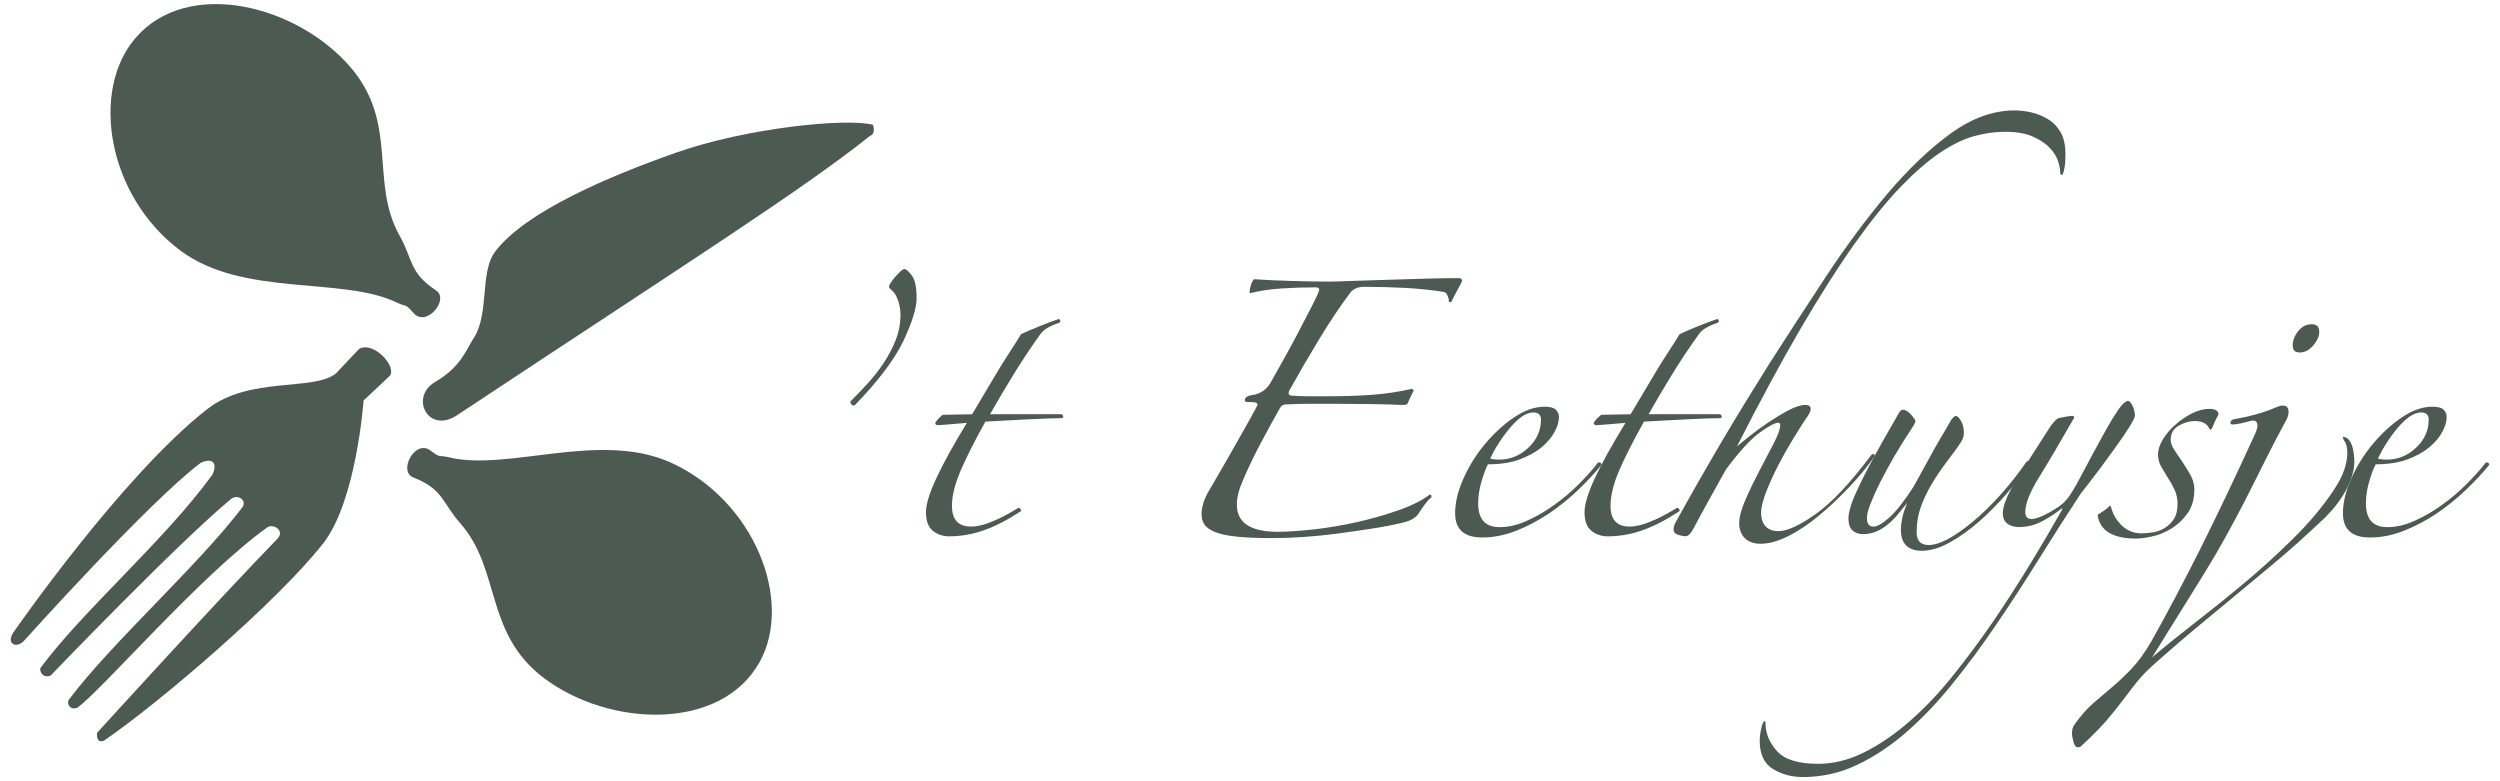 <svg xmlns="http://www.w3.org/2000/svg" id="Layer_1" width="512" height="160" viewBox="0 0 512 160"><path d="M88.18,92.28c2.18,1.66,1.62.85,3.74,1.37,12.07,2.96,31-5.54,45.58,1.14,17.05,7.81,24.99,28.26,18.1,40.74-7.92,14.33-30.86,13.4-44.2,3.34-12.23-9.22-8.75-22.19-17.15-31.72-3.7-4.18-3.44-6.96-9.63-9.38-3.12-1.22.36-7.91,3.56-5.49Z" fill="#4c5a52" fill-rule="evenodd"></path><path d="M84.68,64.1c-1.79-2.07-1.4-1.16-3.37-2.12-11.19-5.42-31.48-1.07-44.34-10.64-15.04-11.2-18.52-32.88-9.17-43.62,10.74-12.36,32.98-6.67,43.92,5.97,10.02,11.58,3.91,23.53,10.13,34.59,2.74,4.87,1.9,7.54,7.46,11.2,2.79,1.84-2.01,7.66-4.63,4.62Z" fill="#4c5a52" fill-rule="evenodd"></path><path d="M178.76,25.55c.28.67.41,1.97-.56,2.26-14.28,11.38-37.09,25.76-84.6,57.23-5.91,3.92-9.77-3.68-4.51-6.8,5.29-3.13,6.15-6.21,7.99-9.1,3.14-4.94,1.18-13.42,4.29-17.56,6.22-8.28,23.56-15.55,36.98-20.28,14.65-5.18,35.1-7.15,40.41-5.75Z" fill="#4c5a52" fill-rule="evenodd"></path><path d="M21.42,151.63c-1.88.86-1.54-1.55-1.54-1.55,0,0,25.23-27.74,36.91-39.71,1.63-1.67-.79-3.22-2.04-2.37-13.67,9.78-33.66,33.12-38.87,36.91-1.42.66-2.3-.71-1.79-1.6,8.84-11.76,26.33-27.3,35.51-39.37,1.04-1.35-.74-2.81-2.19-1.82-10.76,8.85-37.02,36.22-37.02,36.22-1.66.69-2.35-.95-2.11-1.53,8.65-11.72,25.57-26.27,35.22-39.6,1.25-2.66-.33-3.44-2.42-2.4-10.58,7.93-36.1,36.36-36.1,36.36-1.52,1.74-3.78.76-2.28-1.59,0,0,22.29-32.19,39.75-45.8,8.69-6.78,21.81-3.59,26.37-7.32l4.7-4.98c3.07-1.78,7.95,3.84,6.25,5.55l-5.31,5s-1.44,20.62-8.33,29.34c-9.51,12.03-33.35,32.42-44.7,40.23Z" fill="#4c5a52" fill-rule="evenodd"></path><path d="M187.73,60.98c0,2.06-.89,4.96-2.66,8.73-1.77,3.77-5.09,8.2-9.97,13.24-.23.16-.46.14-.66-.06-.19-.2-.29-.42-.29-.65,1.18-1.18,2.38-2.44,3.6-3.77,1.22-1.34,2.33-2.76,3.31-4.26.98-1.5,1.78-3.04,2.42-4.66.62-1.61.94-3.28.94-5.01,0-1.02-.16-2.01-.47-2.95-.31-.94-.78-1.69-1.42-2.24-.32-.24-.47-.47-.47-.71,0-.08.12-.31.35-.71.24-.38.53-.78.89-1.18.35-.38.7-.77,1.06-1.12.35-.35.65-.53.88-.53.32,0,.82.42,1.48,1.3.67.86,1,2.4,1,4.6Z" fill="#4c5a52"></path><path d="M216.81,66.17c-.62.16-1.34.46-2.12.89-.79.44-1.38.96-1.78,1.6-1.81,2.52-3.56,5.16-5.25,7.9-1.7,2.76-3.33,5.51-4.9,8.27h14.64c.23.16.35.31.35.46,0,.16-.07.28-.23.35-.63,0-1.57.02-2.83.06-1.26.05-2.64.1-4.14.18-1.49.09-3.03.16-4.61.24-1.57.07-2.94.15-4.13.23-2.2,3.94-3.89,7.28-5.07,10.03-1.18,2.76-1.78,5.16-1.78,7.21,0,2.83,1.3,4.25,3.9,4.25,1.26,0,2.7-.33,4.31-1.02,1.61-.65,3.32-1.54,5.13-2.65.23-.23.47-.21.7.06.24.29.16.5-.23.66-2.68,1.74-5.15,2.99-7.44,3.77-2.29.79-4.6,1.18-6.97,1.18-1.26,0-2.36-.38-3.3-1.12-.94-.74-1.42-2.02-1.42-3.83,0-1.58.7-3.9,2.13-6.97,1.42-3.05,3.5-6.83,6.25-11.32-.94.09-2.1.18-3.48.3-1.38.11-2.18.18-2.42.18-.39,0-.58-.16-.58-.48.3-.54.82-1.1,1.53-1.65l6.02-.11c.7-1.18,1.5-2.5,2.36-3.97.86-1.45,1.73-2.9,2.59-4.36.87-1.46,1.75-2.87,2.66-4.25.9-1.38,1.71-2.66,2.42-3.84.86-.4,2.06-.9,3.6-1.54,1.53-.62,2.9-1.14,4.07-1.54.16,0,.27.1.36.3.07.2-.04.38-.36.53Z" fill="#4c5a52"></path><path d="M292.7,101.35c.32-.16.48,0,.48.47-.48.39-.93.88-1.36,1.47-.45.59-.82,1.13-1.12,1.6-.54,1.02-1.65,1.74-3.31,2.12-1.97.48-4.08.89-6.37,1.24-2.3.36-4.61.69-6.97,1.01-2.36.31-4.68.55-6.96.71-2.28.15-4.44.23-6.49.23-3,0-5.42-.1-7.32-.3-1.9-.19-3.37-.5-4.43-.94-1.06-.44-1.79-.94-2.18-1.54-.39-.6-.59-1.27-.59-2.07,0-1.41.42-2.9,1.3-4.48.32-.55,1.02-1.77,2.13-3.66,1.1-1.89,2.24-3.86,3.42-5.96,1.18-2.08,2.25-3.97,3.19-5.66.94-1.7,1.42-2.58,1.42-2.66,0-.25-.12-.4-.36-.48-.24-.07-.78-.12-1.66-.12-.39,0-.58-.11-.58-.34,0-.56.47-.92,1.42-1.07,1.8-.23,3.14-1.18,4.01-2.83.31-.54,1.01-1.78,2.06-3.67,1.07-1.89,2.17-3.9,3.31-6.07,1.14-2.17,2.16-4.13,3.06-5.9.9-1.77,1.37-2.81,1.37-3.13s-.25-.47-.71-.47c-2.37,0-4.72.08-7.09.23-2.35.16-4.45.48-6.25.94l-.24-.11c.15-1.34.47-2.24.95-2.73,2.43.17,5.01.29,7.73.36,2.71.08,5.28.13,7.72.13.86,0,2.37-.05,4.49-.13,2.14-.07,4.5-.15,7.15-.23,2.62-.08,5.28-.15,7.97-.24,2.67-.08,4.94-.11,6.85-.11.48,0,.7.2.7.58-.14.4-.48,1.01-.94,1.83-.46.83-.91,1.67-1.31,2.54l-.46-.11c0-.47-.1-.9-.3-1.3-.18-.39-.4-.62-.64-.7-2.45-.39-5.07-.67-7.9-.83-2.85-.15-5.66-.23-8.49-.23-1.27,0-2.21.39-2.84,1.18-2.14,2.83-4.26,6.03-6.43,9.61-2.17,3.58-4.19,7.06-6.08,10.45-.32.71-.08,1.06.71,1.06,1.1.08,2.19.12,3.29.12h3.42c3.62,0,6.78-.1,9.5-.3,2.72-.19,5.45-.6,8.21-1.23l.35.35c-.16.31-.35.71-.59,1.18-.22.46-.43.9-.59,1.3-.06.31-.38.48-.94.48-2.05-.09-4.27-.14-6.67-.18-2.4-.03-4.81-.06-7.25-.06h-5.31c-1.66,0-3.22.05-4.72.12-.63,0-1.06.23-1.3.71-1.34,2.36-2.7,4.84-4.07,7.44-1.38,2.59-2.57,5.11-3.6,7.55-.79,1.81-1.18,3.42-1.18,4.84,0,3.7,2.79,5.55,8.38,5.55,1.97,0,4.37-.17,7.25-.47,2.87-.32,5.81-.82,8.8-1.47,3-.68,5.85-1.48,8.55-2.42,2.72-.94,4.86-2.02,6.43-3.19Z" fill="#4c5a52"></path><path d="M327.98,95.21c-1.34,1.65-2.93,3.36-4.78,5.13-1.84,1.77-3.85,3.38-6.01,4.84-2.16,1.45-4.4,2.63-6.72,3.54-2.34.91-4.64,1.36-6.91,1.36-3.7,0-5.55-1.65-5.55-4.96,0-2.2.56-4.57,1.71-7.13,1.14-2.55,2.62-4.92,4.43-7.09,1.81-2.16,3.79-3.98,5.95-5.43,2.16-1.46,4.24-2.18,6.21-2.18,1.1,0,1.87.19,2.3.59.42.39.66.9.66,1.53,0,.94-.3,1.97-.9,3.06-.59,1.1-1.49,2.15-2.66,3.14-1.18.98-2.69,1.81-4.49,2.48-1.79.67-3.95,1-6.49,1-.38.7-.82,1.83-1.28,3.37-.46,1.54-.72,3.09-.72,4.66,0,3.23,1.47,4.84,4.37,4.84,1.81,0,3.68-.42,5.61-1.3,1.92-.86,3.79-1.94,5.6-3.25,1.81-1.3,3.49-2.71,5.02-4.25s2.81-2.96,3.84-4.3c.16-.17.32-.2.53-.12.19.08.29.23.29.47ZM315.6,86c0-1.01-.53-1.53-1.54-1.53-.78,0-1.6.3-2.43.88-.82.6-1.63,1.37-2.42,2.31-.78.94-1.54,1.96-2.24,3.06-.72,1.1-1.3,2.17-1.76,3.18.14.08.42.14.82.18.38.03.7.05.94.05,2.27,0,4.29-.79,6.01-2.41,1.73-1.62,2.61-3.52,2.61-5.73Z" fill="#4c5a52"></path><path d="M351.67,66.17c-.62.16-1.34.46-2.13.89-.78.44-1.38.96-1.76,1.6-1.82,2.52-3.57,5.16-5.26,7.9-1.7,2.76-3.33,5.51-4.89,8.27h14.64c.22.16.35.31.35.46,0,.16-.08.28-.24.35-.62,0-1.57.02-2.83.06-1.26.05-2.64.1-4.13.18-1.5.09-3.02.16-4.61.24-1.57.07-2.94.15-4.13.23-2.19,3.94-3.9,7.28-5.09,10.03-1.17,2.76-1.76,5.16-1.76,7.21,0,2.83,1.3,4.25,3.9,4.25,1.25,0,2.69-.33,4.29-1.02,1.62-.65,3.33-1.54,5.15-2.65.22-.23.46-.21.7.06.22.29.14.5-.24.66-2.67,1.74-5.15,2.99-7.44,3.77-2.27.79-4.61,1.18-6.97,1.18-1.25,0-2.34-.38-3.3-1.12-.93-.74-1.41-2.02-1.41-3.83,0-1.58.7-3.9,2.11-6.97,1.42-3.05,3.52-6.83,6.27-11.32-.94.09-2.11.18-3.49.3-1.38.11-2.18.18-2.43.18-.38,0-.58-.16-.58-.48.3-.54.83-1.1,1.54-1.65l6.01-.11c.7-1.18,1.49-2.5,2.37-3.97.86-1.45,1.73-2.9,2.59-4.36.86-1.46,1.74-2.87,2.66-4.25.91-1.38,1.7-2.66,2.43-3.84.85-.4,2.06-.9,3.58-1.54,1.54-.62,2.9-1.14,4.08-1.54.16,0,.27.1.35.3.08.2-.05.38-.35.53Z" fill="#4c5a52"></path><path d="M423.01,31.47c0,1.26-.06,2.21-.19,2.84-.11.63-.22,1.06-.35,1.3-.11.24-.22.3-.35.18-.11-.12-.18-.25-.18-.41,0-.55-.13-1.3-.4-2.24-.29-.95-.83-1.87-1.68-2.78-.82-.9-1.98-1.7-3.47-2.36-1.5-.68-3.42-1.01-5.77-1.01-2.05,0-4.16.3-6.33.89-2.16.59-4.49,1.74-7.01,3.42-2.51,1.69-5.2,4.03-8.08,7.02-2.88,3-6.01,6.87-9.39,11.62-3.38,4.76-7.05,10.55-11.04,17.35-3.97,6.81-8.32,14.86-13.04,24.14.54-.47,1.41-1.18,2.61-2.13,1.17-.94,2.46-1.89,3.87-2.83,1.44-.94,2.8-1.77,4.14-2.48,1.34-.7,2.48-1.06,3.41-1.06.72,0,1.07.27,1.07.82,0,.48-.35,1.18-1.07,2.13-.62.94-1.44,2.25-2.46,3.89-1.02,1.66-2.03,3.43-3.01,5.32-.98,1.89-1.82,3.74-2.54,5.54-.7,1.82-1.07,3.27-1.07,4.37,0,1.26.34,2.21.96,2.84.62.63,1.49.94,2.59.94,1.81,0,4.38-1.19,7.68-3.54,3.3-2.36,7.07-6.37,11.32-12.04.16-.16.3-.23.48-.23.14,0,.22.15.22.46-1.49,2.13-3.23,4.25-5.25,6.37-2.01,2.12-4.05,4.05-6.14,5.79-2.08,1.73-4.17,3.12-6.24,4.18-2.11,1.06-4,1.59-5.73,1.59-1.34,0-2.42-.37-3.2-1.12-.78-.75-1.18-1.78-1.18-3.13,0-1.26.45-2.87,1.31-4.84.86-1.97,1.82-3.95,2.88-5.96,1.06-2.02,2.03-3.85,2.9-5.55.86-1.69,1.3-2.9,1.3-3.6,0-.39-.11-.59-.35-.59-.7,0-1.98.68-3.84,2.02-1.84,1.34-4.16,3.85-6.91,7.55-1.1,1.96-2.24,4.01-3.41,6.13-1.18,2.13-2.21,4.01-3.07,5.66-.64,1.26-1.22,1.89-1.78,1.89-.38,0-.9-.1-1.54-.29-.62-.2-.93-.57-.93-1.12,0-.4.11-.84.35-1.3,3.29-5.98,6.53-11.62,9.66-16.93,3.15-5.32,6.35-10.52,9.57-15.65,3.77-5.89,7.69-11.92,11.74-18.06,4.05-6.13,8.21-11.72,12.45-16.76,4.25-5.03,8.57-9.14,12.92-12.33,4.38-3.18,8.77-4.77,13.16-4.77,1.09,0,2.24.14,3.42.41,1.18.28,2.3.73,3.36,1.36,1.07.63,1.94,1.52,2.61,2.66.67,1.14,1.01,2.63,1.01,4.43Z" fill="#4c5a52"></path><path d="M415.73,95.09c-1.33,1.89-2.91,3.87-4.72,5.96-1.81,2.09-3.7,4-5.65,5.73-1.98,1.73-4,3.17-6.05,4.31-2.03,1.14-3.97,1.71-5.77,1.71-1.34,0-2.38-.36-3.12-1.06-.75-.71-1.12-1.81-1.12-3.3,0-.7.1-1.52.29-2.42.21-.9.54-1.91,1.01-3.01-.46.55-1.01,1.19-1.6,1.94-.59.75-1.26,1.47-2,2.14-.75.67-1.58,1.22-2.48,1.65-.91.43-1.9.65-3.02.65-.85,0-1.57-.26-2.11-.76-.54-.51-.83-1.32-.83-2.42,0-.63.14-1.42.42-2.37.27-.94.78-2.22,1.54-3.82.74-1.62,1.76-3.62,3.05-6.02,1.31-2.4,2.98-5.37,5.04-8.92.38-.78.74-1.17,1.06-1.17.56,0,1.12.34,1.7.99.61.67.9,1.12.9,1.36s-.22.7-.7,1.42c-1.26,1.89-2.45,3.77-3.55,5.66-1.1,1.89-2.05,3.66-2.9,5.31-.82,1.65-1.49,3.12-2,4.42-.51,1.3-.77,2.29-.77,3,0,1.19.43,1.78,1.3,1.78.8,0,1.87-.62,3.25-1.83,1.38-1.22,3.01-3.29,4.9-6.2.72-1.26,1.46-2.58,2.19-3.95.75-1.38,1.47-2.7,2.18-3.96.72-1.25,1.38-2.42,2.02-3.47.62-1.06,1.1-1.88,1.41-2.43.4-.54.72-.82.94-.82.32,0,.67.33,1.07,1,.38.66.59,1.48.59,2.42,0,.62-.16,1.22-.48,1.76-.93,1.43-1.95,2.81-3.01,4.19-1.06,1.38-2.03,2.81-2.94,4.31-.91,1.5-1.68,3.06-2.3,4.73-.62,1.65-.94,3.46-.94,5.42,0,1.74.82,2.6,2.48,2.6,1.09,0,2.43-.42,3.95-1.23,1.54-.83,3.2-2,5.01-3.5,1.82-1.49,3.68-3.29,5.61-5.42,1.92-2.13,3.76-4.45,5.49-6.97.48-.16.7.04.7.59Z" fill="#4c5a52"></path><path d="M413.7,107.95c-1.1,0-1.95-.22-2.59-.7-.62-.47-.94-1.19-.94-2.13,0-1.57.96-3.91,2.9-7.02,1.94-3.1,4.27-6.79,7.02-11.03.32-.39.58-.7.77-.89.19-.2.42-.38.66-.54.38-.07.91-.18,1.58-.3.67-.12,1.09-.17,1.23-.17.32,0,.48.11.48.35-2.83,4.96-5.21,8.98-7.13,12.09-1.94,3.11-2.9,5.53-2.9,7.26,0,.95.45,1.42,1.3,1.42.4,0,.91-.12,1.54-.35.64-.24,1.31-.55,2.02-.95.7-.38,1.36-.81,2-1.23.62-.44,1.1-.85,1.42-1.25.7-.7,1.74-2.37,3.12-5.01,1.38-2.63,3.06-5.72,5.01-9.27.96-1.72,1.86-3.19,2.66-4.36.83-1.19,1.52-1.78,2.08-1.78.3.15.61.55.9,1.18.26.62.4,1.26.4,1.89,0,.3-.37,1.04-1.07,2.18-.7,1.14-1.6,2.47-2.72,4.01-1.1,1.54-2.27,3.17-3.58,4.9-1.31,1.74-2.54,3.35-3.73,4.85-2.83,4.31-5.68,8.77-8.56,13.39-2.86,4.6-5.76,9.05-8.67,13.33-2.91,4.29-5.89,8.33-8.97,12.14-3.07,3.81-6.24,7.15-9.5,9.98-3.25,2.83-6.64,5.07-10.14,6.73-3.5,1.65-7.18,2.47-11.04,2.47-2.29,0-4.33-.54-6.14-1.64-1.81-1.1-2.72-3.03-2.72-5.79,0-.63.06-1.28.19-1.94.13-.67.26-1.21.42-1.59.08-.24.19-.4.35-.48.14-.07.22.04.22.35,0,2.13.8,4.06,2.37,5.79,1.57,1.73,4.35,2.59,8.38,2.59,3.22,0,6.43-.8,9.61-2.42,3.18-1.62,6.3-3.76,9.33-6.44,3.04-2.67,5.97-5.77,8.8-9.32,2.83-3.54,5.57-7.22,8.21-11.08,2.62-3.86,5.12-7.73,7.49-11.62,2.37-3.9,4.53-7.57,6.49-11.04.16-.32.16-.44,0-.36-.16.08-.27.17-.35.24-.88.7-2.05,1.47-3.55,2.3-1.5.82-3.04,1.23-4.61,1.23Z" fill="#4c5a52"></path><path d="M453.07,87.66c-.24.39-.43.42-.61.11-.46-1.02-1.46-1.54-2.94-1.54-1.1,0-2.21.31-3.3.94-1.1.63-1.66,1.58-1.66,2.84,0,.63.21,1.26.59,1.88.38.63.94,1.46,1.66,2.48.61.94,1.22,1.89,1.76,2.83.54.95.83,1.94.83,2.96,0,2.04-.48,3.71-1.42,5.01-.94,1.3-2.06,2.34-3.36,3.13-1.31.78-2.61,1.32-3.97,1.58-1.33.29-2.38.42-3.17.42-4.81,0-7.44-1.62-7.9-4.84.38-.24.83-.54,1.34-.9.51-.35.9-.68,1.12-.99.16,0,.27.16.35.47.4,1.42,1.14,2.63,2.24,3.66,1.1,1.01,2.42,1.53,3.9,1.53.62,0,1.38-.06,2.24-.18.86-.12,1.68-.39,2.43-.83.74-.43,1.39-1.04,1.94-1.82.54-.78.82-1.86.82-3.19,0-1.02-.19-1.96-.58-2.83-.4-.87-.83-1.66-1.31-2.36-.45-.78-.93-1.58-1.41-2.37-.48-.78-.7-1.64-.7-2.59s.34-1.97.99-3.06c.67-1.1,1.52-2.11,2.56-3.02,1.01-.9,2.13-1.66,3.36-2.3,1.22-.62,2.42-.94,3.58-.94,1.28,0,1.9.39,1.9,1.18-.24.4-.48.85-.72,1.36-.22.51-.43.97-.58,1.36Z" fill="#4c5a52"></path><path d="M482.18,94.38c0,1.18-.22,2.39-.66,3.61-.43,1.22-.98,2.36-1.65,3.42-.67,1.06-1.41,2.06-2.24,3.02-.83.94-1.63,1.77-2.43,2.47-2.9,2.76-5.74,5.29-8.48,7.62-2.77,2.32-5.5,4.6-8.22,6.85-2.7,2.24-5.44,4.5-8.19,6.79-2.77,2.27-5.58,4.71-8.51,7.3-1.63,1.42-2.98,2.75-4,4.01-1.02,1.26-2.03,2.57-3.01,3.9-.99,1.33-2.14,2.75-3.42,4.24-1.31,1.5-3.01,3.23-5.15,5.2-.14.16-.38.23-.7.23-.38,0-.69-.38-.88-1.12-.19-.74-.3-1.32-.3-1.71,0-.78.18-1.38.48-1.77,1.34-1.89,2.67-3.4,4.01-4.54,1.34-1.14,2.66-2.26,3.95-3.37,1.3-1.1,2.59-2.34,3.9-3.72,1.28-1.38,2.61-3.19,3.93-5.48,3.39-6.05,6.78-12.47,10.17-19.23,3.38-6.77,7.07-14.52,11.07-23.25.34-.78.48-1.34.48-1.66,0-.7-.3-1.06-.93-1.06-.18,0-.69.11-1.54.35-.88.24-1.74.4-2.61.46-.32,0-.46-.11-.46-.35,0-.31.19-.54.58-.7,1.74-.31,3.18-.63,4.32-.94,1.14-.3,2.08-.61,2.83-.88.74-.28,1.34-.52,1.78-.71.43-.19.83-.3,1.23-.3.78,0,1.17.44,1.17,1.3,0,.48-.14,1.02-.45,1.65-1.36,2.44-2.59,4.81-3.73,7.09-1.15,2.29-2.27,4.53-3.38,6.73-1.09,2.21-2.24,4.41-3.42,6.61-1.17,2.21-2.46,4.52-3.87,6.97-1.34,2.27-3.21,5.35-5.63,9.2-2.38,3.85-4.89,7.87-7.49,12.04,2.29-1.97,5.09-4.22,8.38-6.78,3.3-2.56,6.73-5.31,10.27-8.26,3.55-2.95,6.96-6.05,10.27-9.32,3.3-3.26,6.06-6.54,8.25-9.85,1.02-1.5,1.74-2.89,2.19-4.19.43-1.3.64-2.46.64-3.48,0-1.18-.24-2.05-.7-2.6-.24-.47-.27-.71-.11-.71.14,0,.38.09.72.24.53.39.93,1.05,1.17,1.95.22.9.35,1.82.35,2.77ZM474.98,67.94c0,.94-.42,1.89-1.25,2.83-.82.95-1.74,1.42-2.77,1.42-.94,0-1.41-.46-1.41-1.42,0-1.02.37-2.01,1.12-2.95.74-.94,1.66-1.42,2.77-1.42,1.02,0,1.54.51,1.54,1.54Z" fill="#4c5a52"></path><path d="M509.79,95.21c-1.34,1.65-2.93,3.36-4.78,5.13-1.86,1.77-3.85,3.38-6.01,4.84-2.16,1.45-4.42,2.63-6.73,3.54-2.32.91-4.62,1.36-6.91,1.36-3.68,0-5.53-1.65-5.53-4.96,0-2.2.58-4.57,1.71-7.13,1.14-2.55,2.62-4.92,4.43-7.09,1.81-2.16,3.79-3.98,5.95-5.43,2.16-1.46,4.24-2.18,6.21-2.18,1.1,0,1.87.19,2.3.59.42.39.64.9.64,1.53,0,.94-.29,1.97-.9,3.06-.58,1.1-1.47,2.15-2.66,3.14-1.18.98-2.67,1.81-4.48,2.48-1.81.67-3.97,1-6.49,1-.38.7-.83,1.83-1.28,3.37-.48,1.54-.72,3.09-.72,4.66,0,3.23,1.46,4.84,4.37,4.84,1.81,0,3.66-.42,5.6-1.3,1.94-.86,3.81-1.94,5.61-3.25,1.81-1.3,3.47-2.71,5.01-4.25s2.82-2.96,3.85-4.3c.16-.17.32-.2.53-.12.18.08.29.23.29.47ZM497.41,86c0-1.01-.53-1.53-1.54-1.53-.8,0-1.6.3-2.43.88-.83.6-1.63,1.37-2.42,2.31-.8.94-1.54,1.96-2.24,3.06-.72,1.1-1.3,2.17-1.78,3.18.16.08.43.14.83.18.38.03.7.05.94.05,2.27,0,4.29-.79,6.01-2.41,1.73-1.62,2.61-3.52,2.61-5.73Z" fill="#4c5a52"></path></svg>